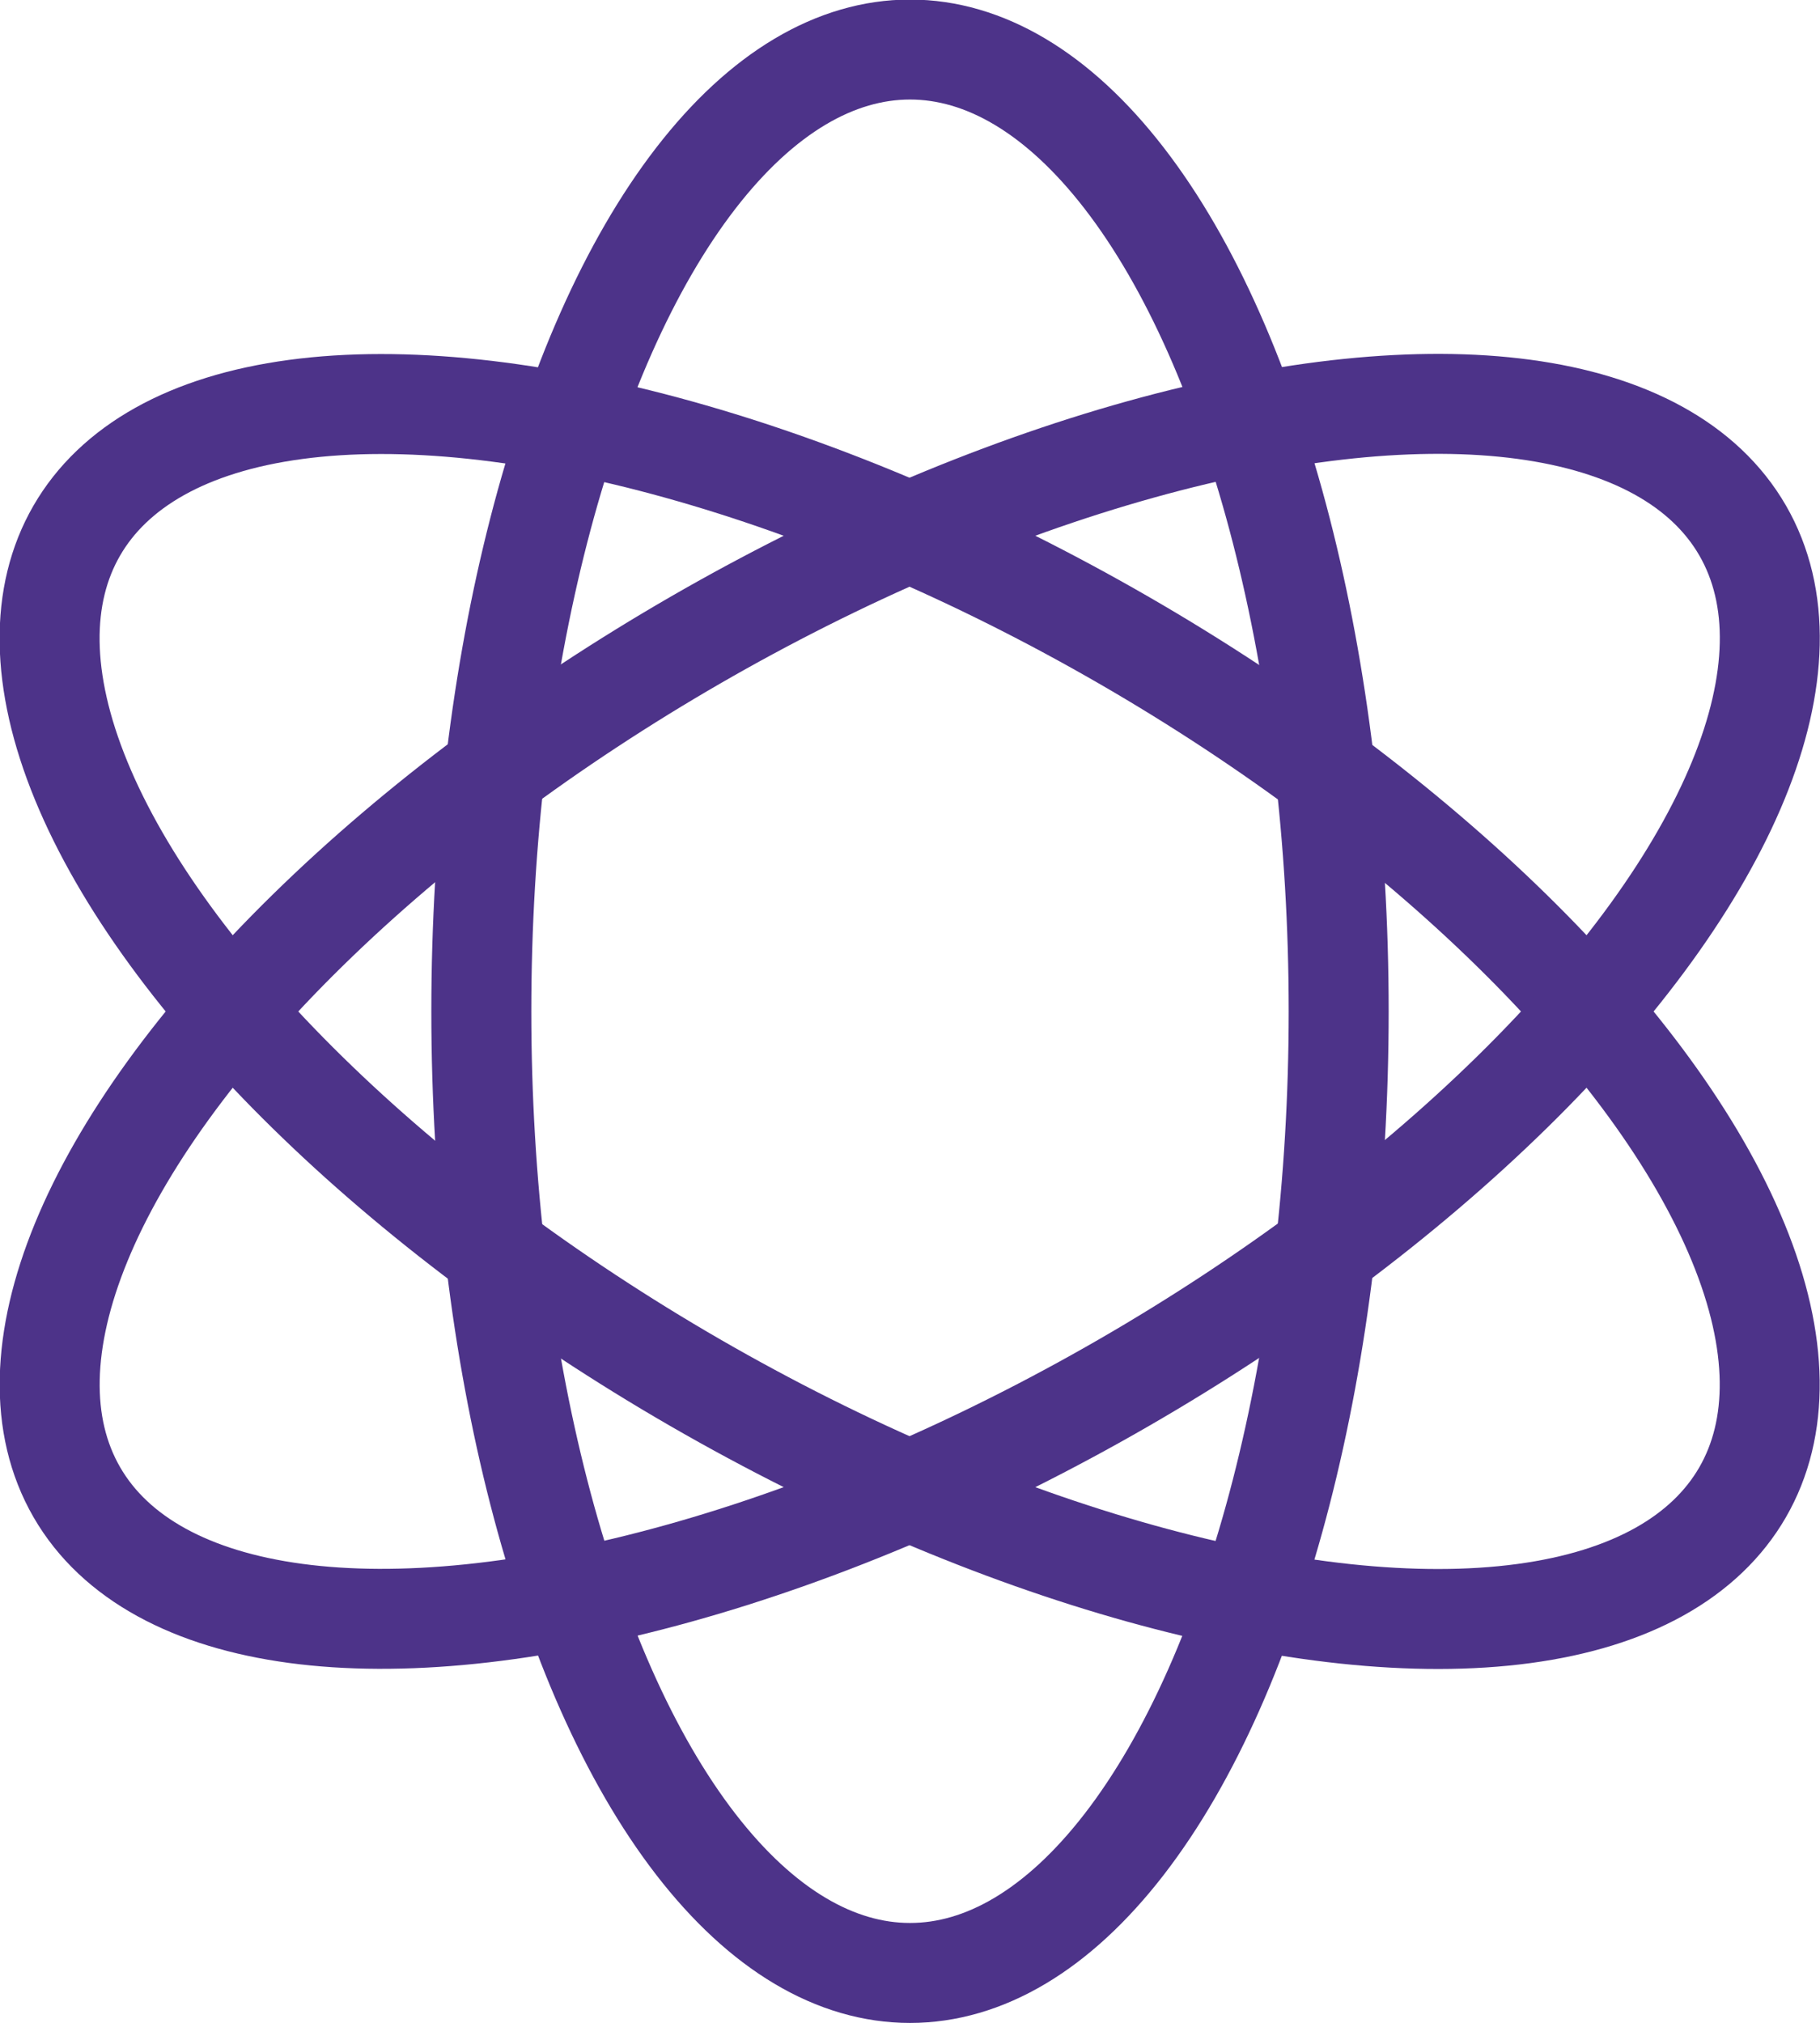 <?xml version="1.0" encoding="UTF-8"?><svg xmlns="http://www.w3.org/2000/svg" viewBox="0 0 41.14 45.73"><defs><style>.d{fill:none;stroke:#4d3389;stroke-linecap:round;stroke-linejoin:round;stroke-width:2.26px;}</style></defs><g id="a"/><g id="b"><g id="c"><ellipse class="d" cx="20.57" cy="22.86" rx="9.69" ry="21.74"/><ellipse class="d" cx="20.57" cy="22.86" rx="9.69" ry="21.74" transform="translate(-9.52 29.25) rotate(-60)"/><ellipse class="d" cx="20.57" cy="22.86" rx="21.74" ry="9.69" transform="translate(-8.68 13.35) rotate(-30)"/></g></g></svg>